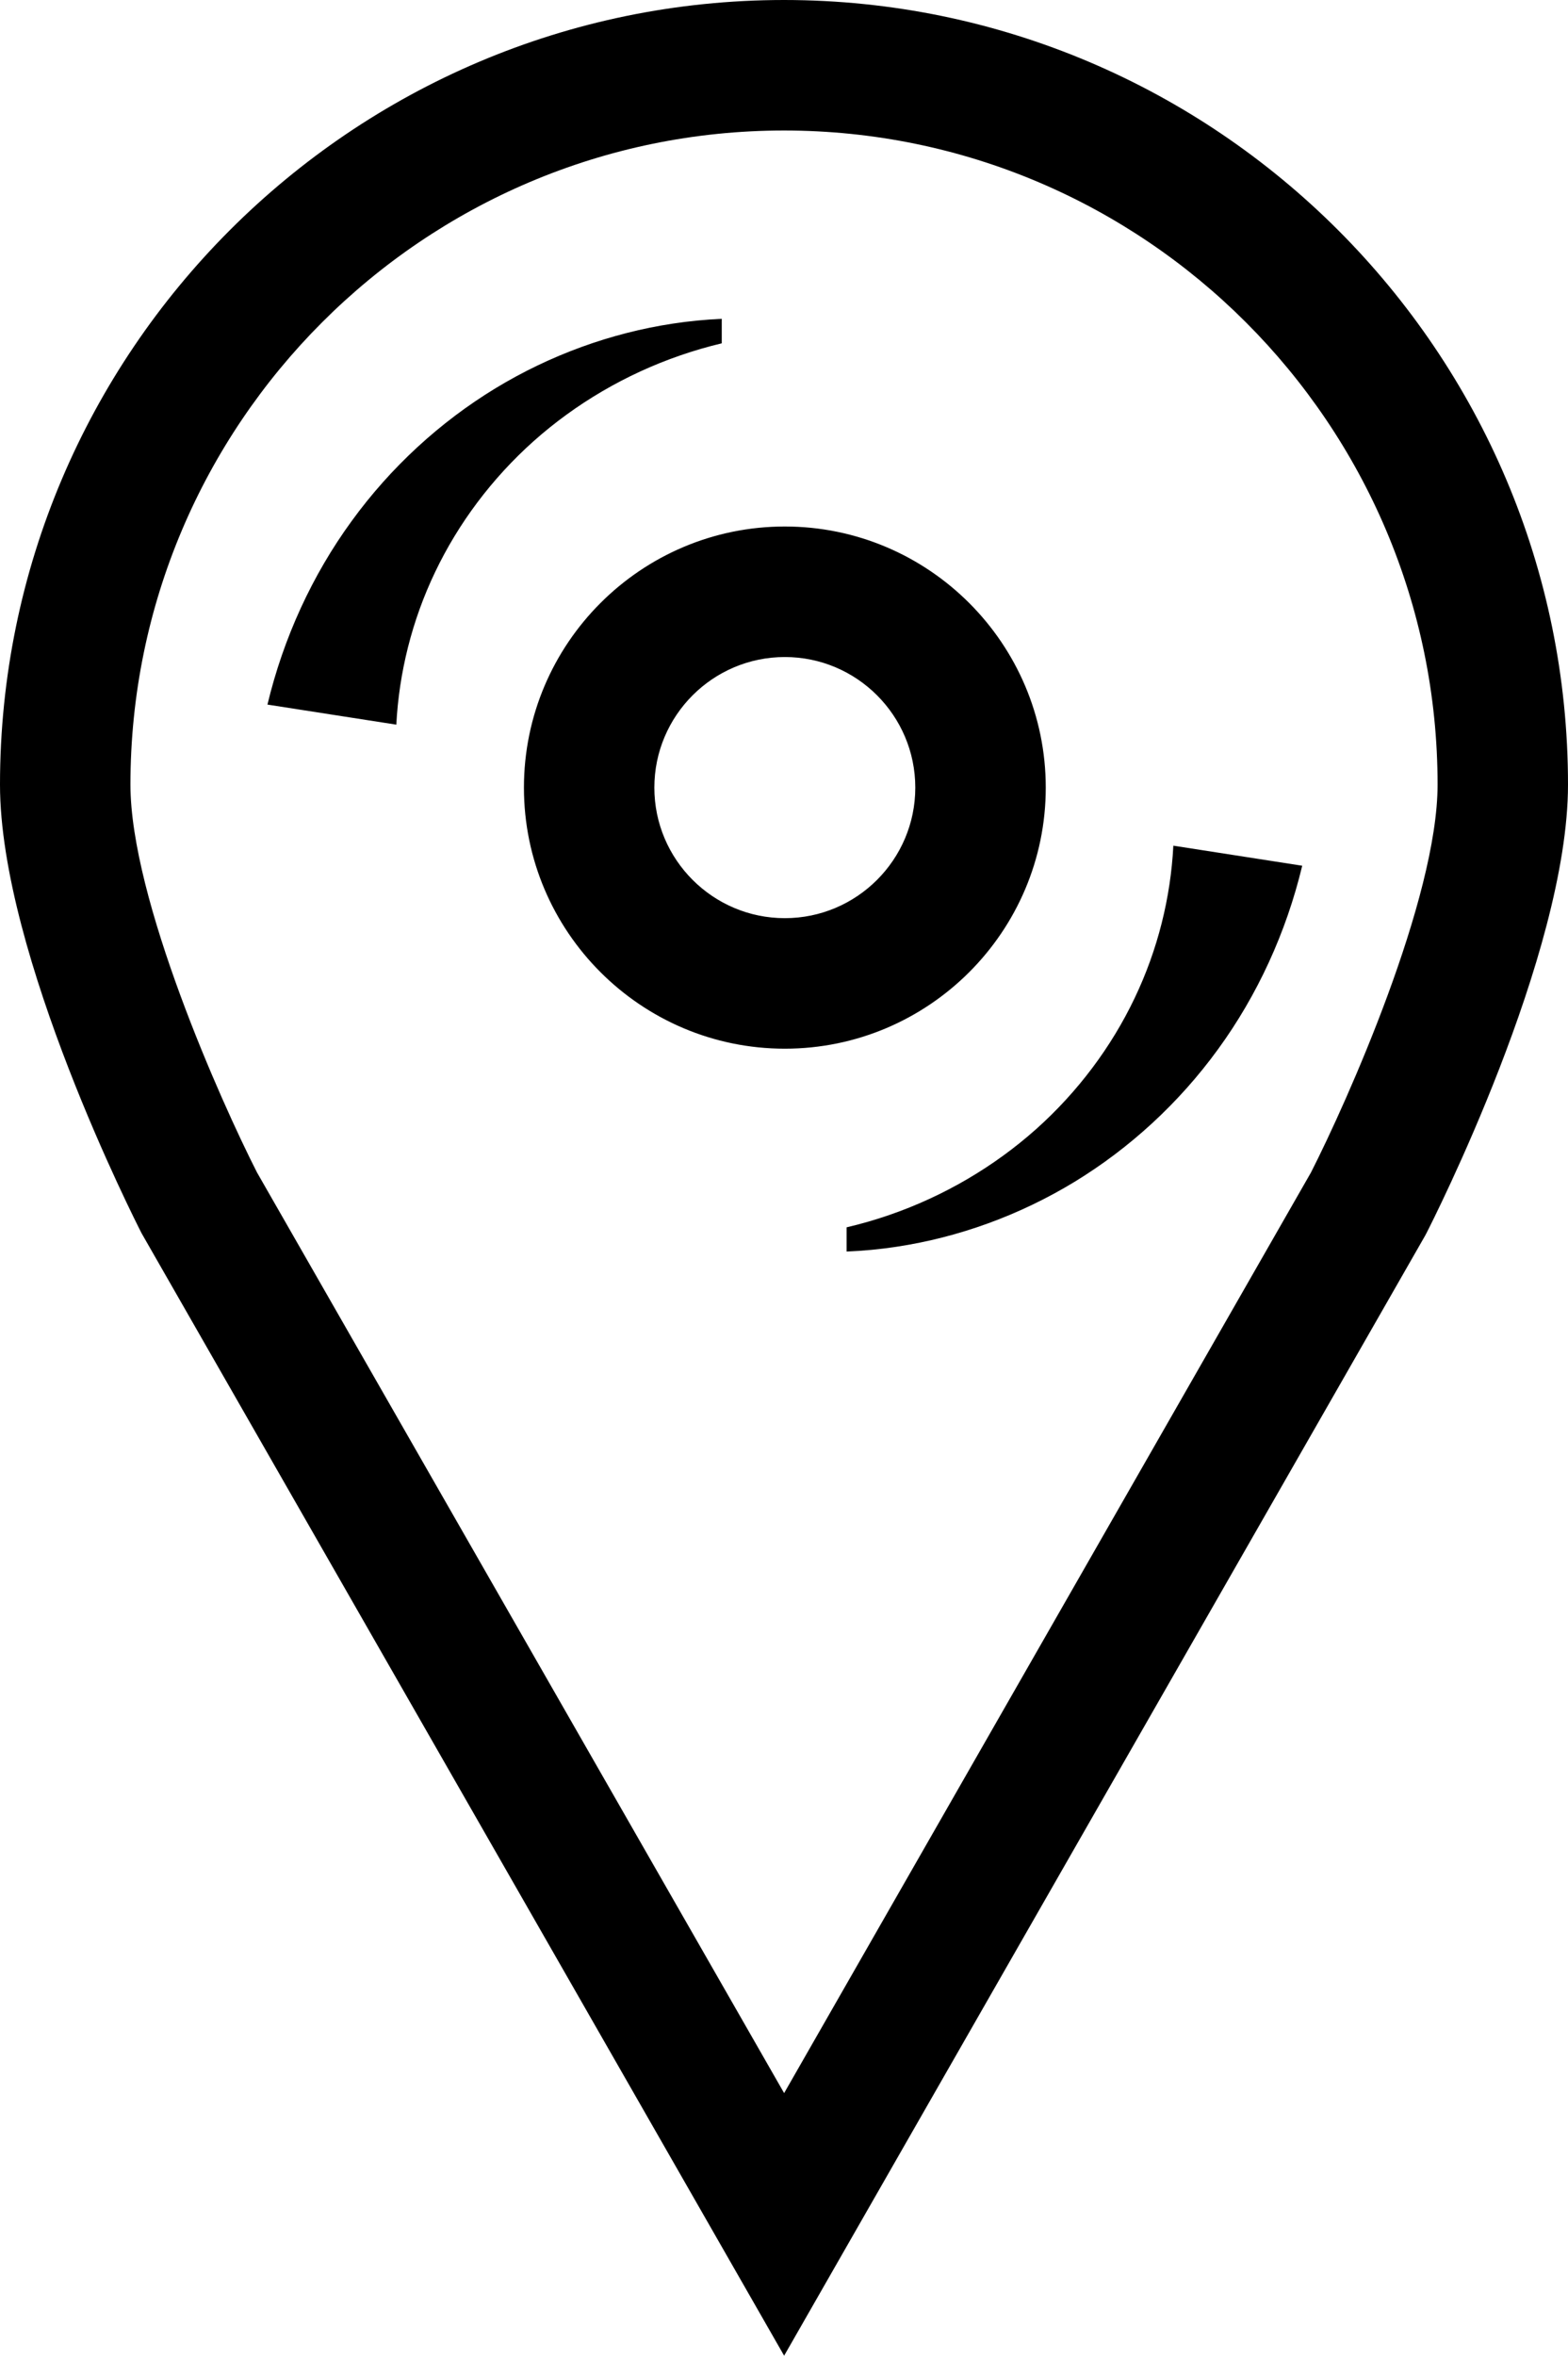 <?xml version="1.0" encoding="utf-8"?>
<!-- Generator: Adobe Illustrator 16.0.0, SVG Export Plug-In . SVG Version: 6.00 Build 0)  -->
<!DOCTYPE svg PUBLIC "-//W3C//DTD SVG 1.1//EN" "http://www.w3.org/Graphics/SVG/1.1/DTD/svg11.dtd">
<svg version="1.1" id="Capa_1" xmlns="http://www.w3.org/2000/svg" xmlns:xlink="http://www.w3.org/1999/xlink" x="0px" y="0px"
	 width="60.932px" height="91.484px" viewBox="0 0 60.932 91.484" enable-background="new 0 0 60.932 91.484" xml:space="preserve">
<g>
	<defs>
		<rect id="SVGID_1_" y="0" width="60.931" height="91.484"/>
	</defs>
	<clipPath id="SVGID_2_">
		<use xlink:href="#SVGID_1_"  overflow="visible"/>
	</clipPath>
	<path clip-path="url(#SVGID_2_)" d="M30.471,91.484L5.504,47.897C5.279,47.458,0,37.077,0,30.471C0,13.673,13.664,0.007,30.46,0
		c0.005,0,0.008,0,0.011,0c16.797,0.007,30.461,13.673,30.461,30.471c0,6.606-5.279,16.987-5.504,17.426l-0.056,0.104L30.471,91.484
		z M9.988,45.534l20.483,35.752l20.472-35.751c1.396-2.739,4.921-10.625,4.921-15.064c0-14.005-11.393-25.4-25.397-25.403
		C16.461,5.071,5.069,16.466,5.069,30.471C5.069,34.921,8.594,42.8,9.988,45.534 M30.498,40.726c-5.59,0-10.138-4.548-10.138-10.139
		s4.548-10.14,10.138-10.14c5.591,0,10.14,4.549,10.14,10.14S36.089,40.726,30.498,40.726 M30.498,25.516
		c-2.795,0-5.07,2.274-5.07,5.071c0,2.796,2.275,5.07,5.07,5.07c2.796,0,5.07-2.274,5.07-5.07
		C35.568,27.79,33.294,25.516,30.498,25.516 M45.596,32.842c-0.104,2.014-0.604,4.04-1.508,5.927
		c-0.901,1.888-2.203,3.633-3.828,5.084c-1.626,1.447-3.572,2.598-5.707,3.333c-0.54,0.187-1.093,0.346-1.655,0.478v0.94
		c0.651-0.027,1.305-0.088,1.955-0.188c2.396-0.363,4.761-1.217,6.902-2.518c2.139-1.304,4.055-3.055,5.578-5.151
		c1.525-2.093,2.649-4.533,3.271-7.126L45.596,32.842z M28.047,13.333v-0.952c-0.634,0.03-1.269,0.09-1.903,0.187
		c-2.396,0.363-4.76,1.216-6.902,2.518c-2.139,1.303-4.055,3.054-5.578,5.151c-1.526,2.093-2.65,4.532-3.271,7.126l5.008,0.779
		c0.104-2.014,0.604-4.039,1.508-5.927c0.901-1.887,2.203-3.632,3.828-5.083c1.626-1.448,3.572-2.598,5.707-3.333
		C26.968,13.618,27.503,13.463,28.047,13.333"/>
</g>
</svg>
